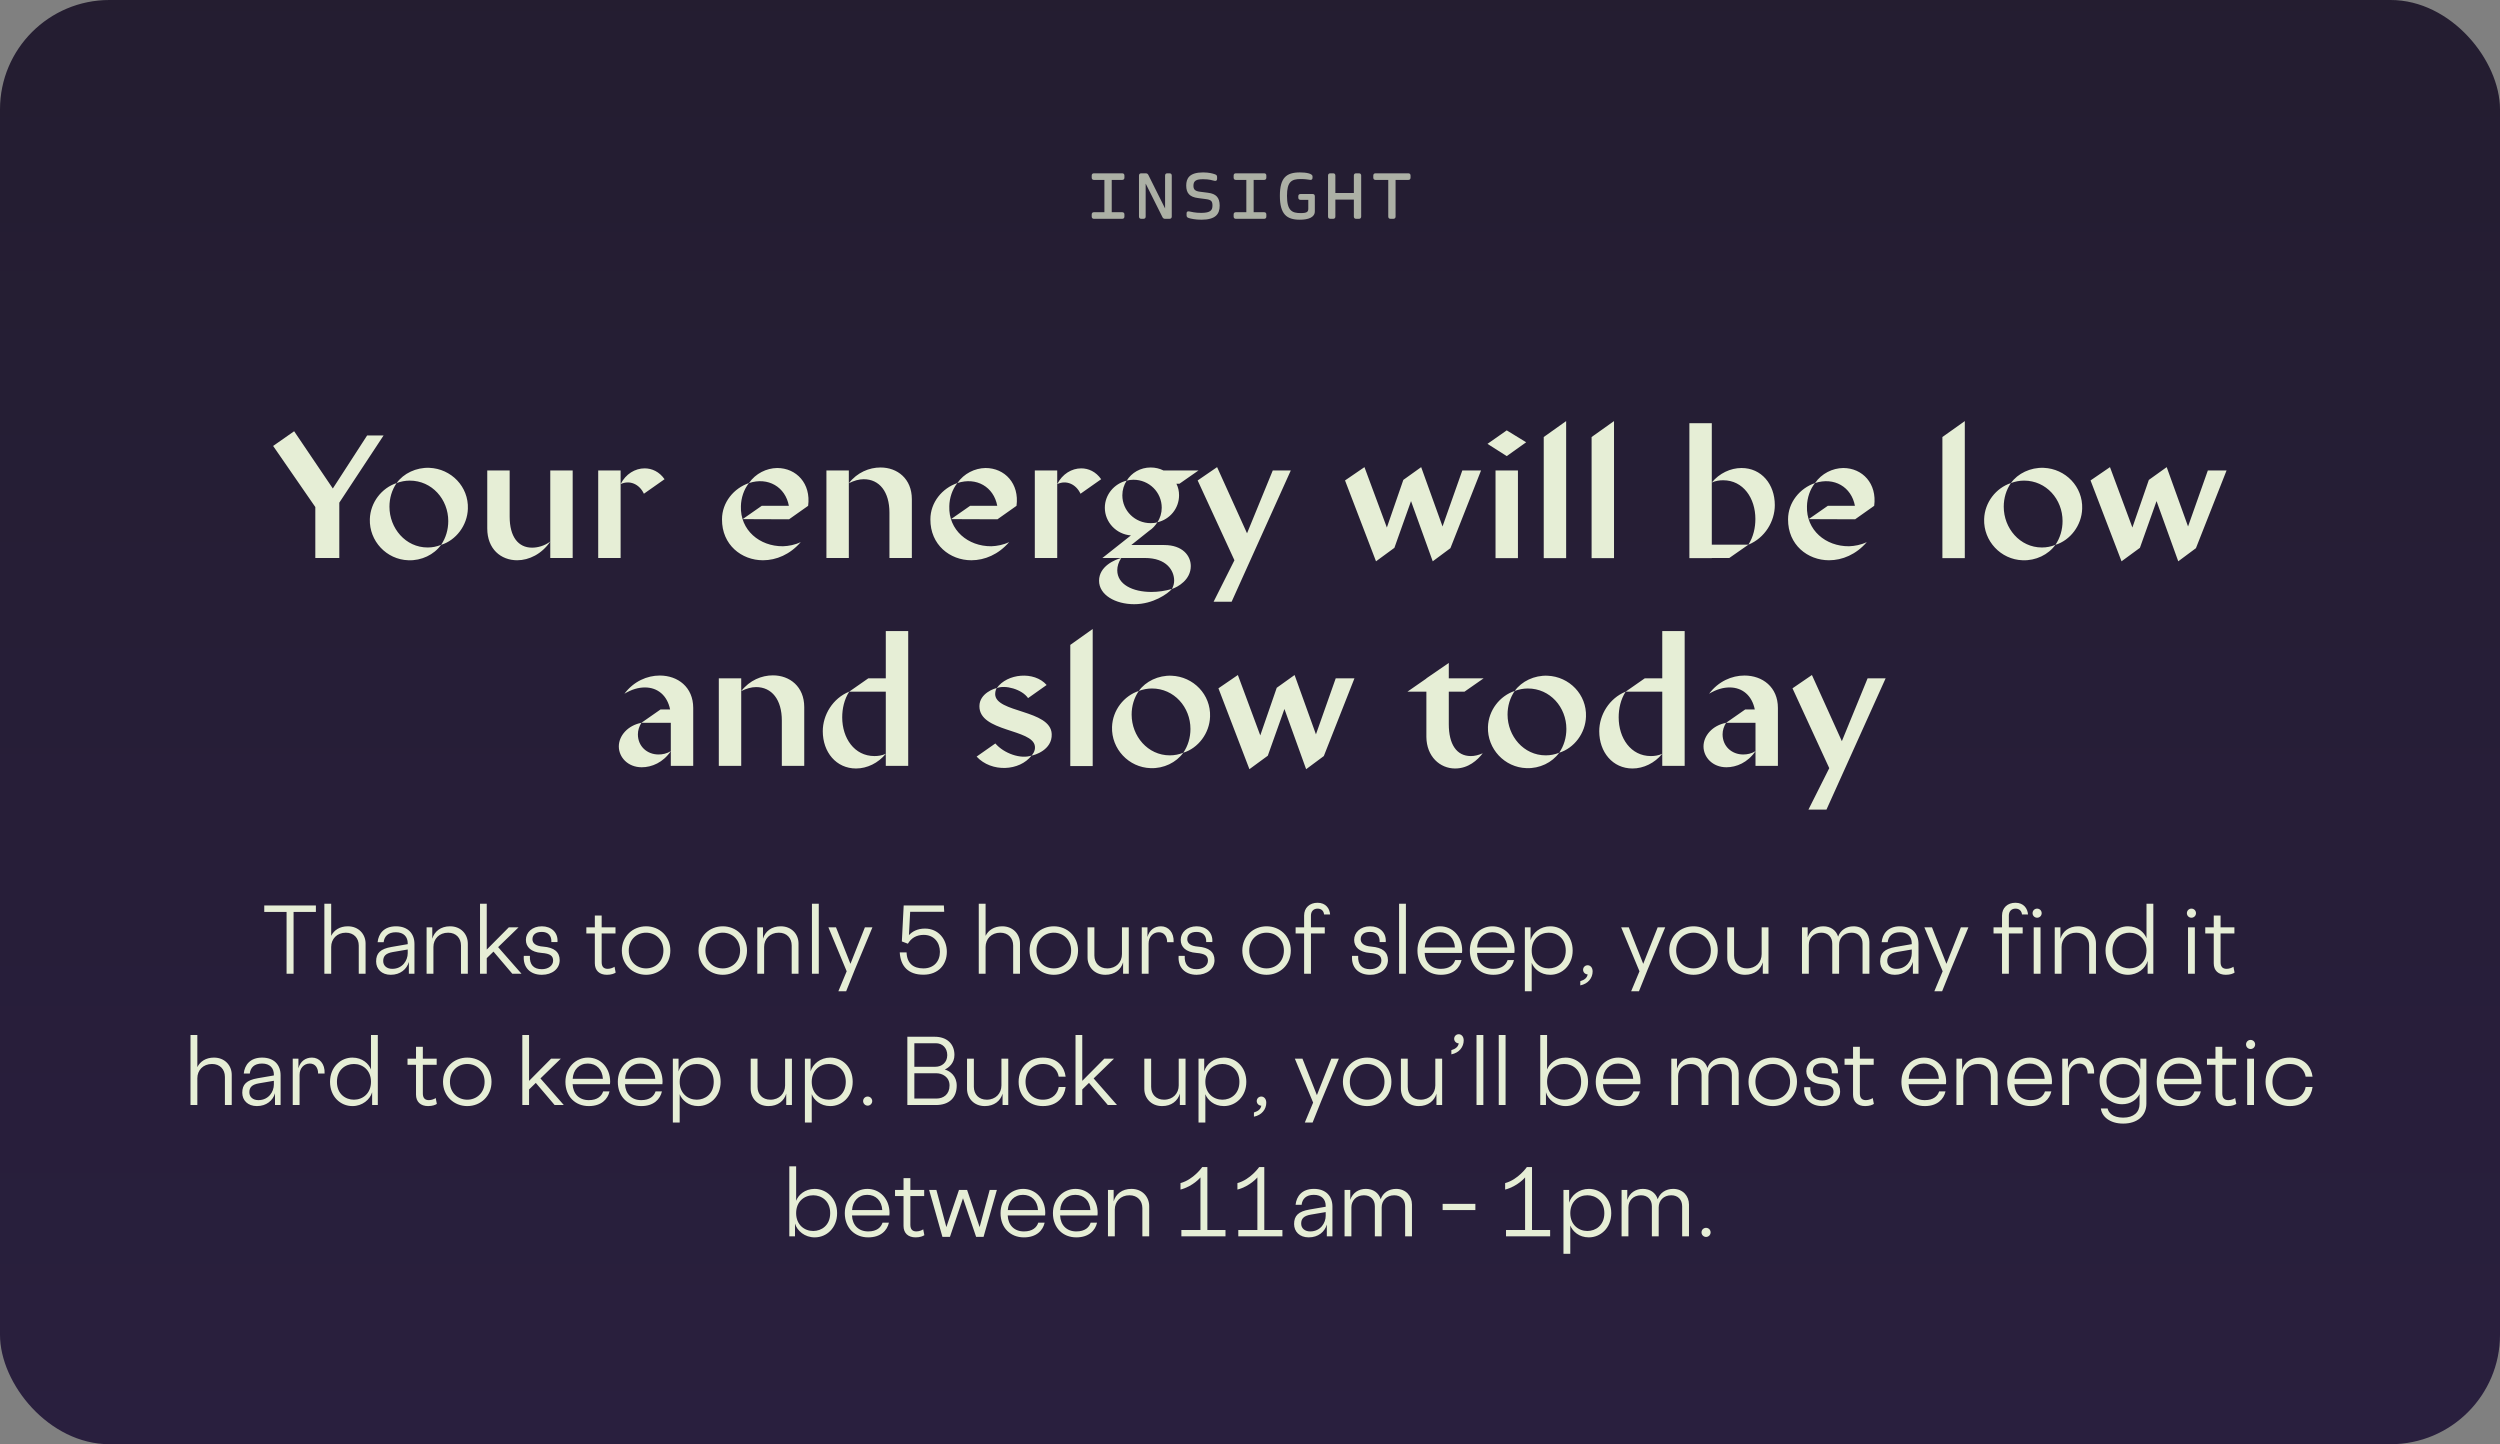 <svg xmlns="http://www.w3.org/2000/svg" fill="none" viewBox="0 0 457 264" height="264" width="457">
<rect x="0" y="0" width="457" height="264" fill="#808080" stroke="none"/>
<rect fill-opacity="0.8" fill="url(#paint0_linear_1510_12904)" rx="20" height="264" width="457"></rect>
<path fill-opacity="0.7" fill="#E6EED6" d="M199.98 40C199.714 40 199.564 39.85 199.564 39.584V39.207C199.564 38.941 199.714 38.791 199.98 38.791H201.885V32.889H199.98C199.714 32.889 199.564 32.739 199.564 32.473V32.096C199.564 31.829 199.714 31.68 199.98 31.68H205.128C205.395 31.68 205.544 31.829 205.544 32.096V32.473C205.544 32.739 205.395 32.889 205.128 32.889H203.224V38.791H205.128C205.395 38.791 205.544 38.941 205.544 39.207V39.584C205.544 39.85 205.395 40 205.128 40H199.98ZM212.977 40C212.756 40 212.6 39.903 212.496 39.694L209.428 33.559V39.584C209.428 39.85 209.285 40 209.012 40H208.622C208.355 40 208.206 39.85 208.206 39.584V32.096C208.206 31.829 208.355 31.68 208.622 31.68H209.428C209.662 31.68 209.818 31.777 209.922 31.985L212.977 38.108V32.096C212.977 31.829 213.12 31.68 213.393 31.68H213.783C214.049 31.68 214.199 31.829 214.199 32.096V39.584C214.199 39.85 214.049 40 213.783 40H212.977ZM219.597 40.163C218.511 40.163 217.679 39.974 217.309 39.857C217.029 39.766 216.906 39.63 216.906 39.376V38.992C216.906 38.719 217.075 38.59 217.361 38.642C217.79 38.719 218.466 38.921 219.616 38.914C221.313 38.901 221.638 38.414 221.638 37.562C221.638 36.776 221.397 36.516 220.409 36.392L218.986 36.204C217.517 36.016 216.841 35.352 216.841 33.916C216.841 32.616 217.413 31.517 219.922 31.517C221.014 31.517 221.716 31.726 222.06 31.849C222.353 31.947 222.483 32.07 222.483 32.349V32.7C222.483 32.993 222.301 33.123 221.995 33.051C221.579 32.954 221.04 32.759 219.935 32.759C218.784 32.759 218.154 32.974 218.16 33.962C218.167 34.605 218.42 34.93 219.343 35.047L220.851 35.242C222.268 35.424 222.957 36.081 222.957 37.589C222.957 39.161 222.19 40.163 219.597 40.163ZM225.924 40C225.658 40 225.508 39.85 225.508 39.584V39.207C225.508 38.941 225.658 38.791 225.924 38.791H227.829V32.889H225.924C225.658 32.889 225.508 32.739 225.508 32.473V32.096C225.508 31.829 225.658 31.68 225.924 31.68H231.072C231.339 31.68 231.488 31.829 231.488 32.096V32.473C231.488 32.739 231.339 32.889 231.072 32.889H229.168V38.791H231.072C231.339 38.791 231.488 38.941 231.488 39.207V39.584C231.488 39.85 231.339 40 231.072 40H225.924ZM237.615 40.163C235.19 40.163 233.962 39.155 233.962 35.788C233.962 32.525 235.112 31.517 237.621 31.517C238.707 31.517 239.929 31.706 239.929 32.245V32.505C239.929 32.785 239.766 32.915 239.493 32.876C239.123 32.818 238.512 32.727 237.777 32.727C236.081 32.727 235.262 33.221 235.262 35.794C235.262 38.505 236.172 38.953 237.764 38.953C238.967 38.953 239.155 38.694 239.155 38.135V36.535H237.745C237.472 36.535 237.329 36.386 237.329 36.12V35.879C237.329 35.606 237.472 35.463 237.745 35.463H239.935C240.202 35.463 240.351 35.606 240.351 35.879V38.629C240.351 39.76 239.129 40.163 237.615 40.163ZM247.901 40C247.634 40 247.485 39.85 247.485 39.584V36.49H244.105V39.584C244.105 39.85 243.955 40 243.689 40H243.182C242.915 40 242.766 39.85 242.766 39.584V32.096C242.766 31.829 242.915 31.68 243.182 31.68H243.689C243.955 31.68 244.105 31.829 244.105 32.096V35.281H247.485V32.096C247.485 31.829 247.634 31.68 247.901 31.68H248.408C248.674 31.68 248.824 31.829 248.824 32.096V39.584C248.824 39.85 248.674 40 248.408 40H247.901ZM254.189 40C253.923 40 253.773 39.85 253.773 39.584V32.889H251.453C251.186 32.889 251.037 32.739 251.037 32.473V32.096C251.037 31.829 251.186 31.68 251.453 31.68H257.433C257.699 31.68 257.849 31.829 257.849 32.096V32.473C257.849 32.739 257.699 32.889 257.433 32.889H255.112V39.584C255.112 39.85 254.963 40 254.696 40H254.189Z"></path>
<path fill="#E6EED6" d="M70.12 79.6L62.024 91.888V102H57.64V92.688L49.928 81.52L53.768 78.832L60.84 89.296L67.112 79.6H70.12ZM78.487 85.52C82.487 85.68 85.687 88.976 85.527 93.008C85.431 96.048 83.351 98.768 80.631 99.6C81.495 98.352 81.943 96.816 81.943 95.248C81.943 91.28 78.967 87.856 74.903 87.856C74.071 87.856 73.271 88.016 72.503 88.304C73.751 86.544 76.087 85.424 78.487 85.52ZM71.191 92.624C71.191 96.56 74.135 100.08 78.167 100.08C79.031 100.08 79.831 99.92 80.631 99.6C79.351 101.392 77.047 102.512 74.647 102.416C70.647 102.288 67.479 98.896 67.607 94.896C67.703 91.824 69.783 89.2 72.503 88.304C71.639 89.552 71.191 91.056 71.191 92.624ZM93.166 94.448C93.166 98.128 94.734 100.112 97.262 100.112C98.286 100.112 99.534 99.792 100.59 98.992C99.054 101.264 96.718 102.416 94.542 102.416C91.566 102.416 89.07 100.368 89.07 96.592V86H93.166V94.448ZM100.59 86H104.686V102H100.59V86ZM121.48 87.6C120.52 86.224 119.176 85.616 117.832 85.616C116.104 85.616 114.376 86.64 113.448 88.496C115.144 87.696 116.904 88.528 117.704 90.256L121.48 87.6ZM109.352 86H113.448V102H109.352V86ZM135.758 94.896L139.246 92.464H144.206C143.566 89.008 140.398 87.152 136.91 88.304C138.126 86.544 140.11 85.584 142.062 85.552C145.582 85.552 148.27 88.4 147.726 92.464L144.238 94.928L135.758 94.896ZM131.982 94.928C131.982 91.824 134.158 89.232 136.91 88.304C135.982 89.456 135.47 91.024 135.438 92.528C135.278 96.912 138.862 99.888 143.118 99.856C144.142 99.824 145.358 99.6 146.382 99.088C144.43 101.36 141.902 102.416 139.47 102.416C135.566 102.416 131.95 99.6 131.982 94.928ZM160.958 85.456C164.03 85.456 166.686 87.504 166.686 91.248V102H162.59V93.712C162.59 89.904 160.766 87.6 157.886 87.6C157.022 87.6 156.126 87.856 155.166 88.336C156.702 86.352 158.91 85.456 160.958 85.456ZM151.07 86H155.166V102H151.07V86ZM173.851 94.896L177.339 92.464H182.299C181.659 89.008 178.491 87.152 175.003 88.304C176.219 86.544 178.203 85.584 180.155 85.552C183.675 85.552 186.363 88.4 185.819 92.464L182.331 94.928L173.851 94.896ZM170.075 94.928C170.075 91.824 172.251 89.232 175.003 88.304C174.075 89.456 173.563 91.024 173.531 92.528C173.371 96.912 176.955 99.888 181.211 99.856C182.235 99.824 183.451 99.6 184.475 99.088C182.523 101.36 179.995 102.416 177.563 102.416C173.659 102.416 170.043 99.6 170.075 94.928ZM201.292 87.6C200.332 86.224 198.988 85.616 197.644 85.616C195.916 85.616 194.188 86.64 193.26 88.496C194.956 87.696 196.716 88.528 197.516 90.256L201.292 87.6ZM189.164 86H193.26V102H189.164V86ZM212.364 92.816C212.364 89.968 210.06 87.696 207.18 87.696C206.764 87.696 206.348 87.76 205.964 87.856C206.86 86.416 208.46 85.456 210.348 85.456C211.18 85.456 211.98 85.648 212.684 86H219.084L215.596 88.432H215.052C215.372 89.072 215.532 89.776 215.532 90.544C215.532 92.944 213.836 94.96 211.564 95.472C212.076 94.736 212.364 93.776 212.364 92.816ZM212.812 99.632C216.204 99.632 217.676 101.616 217.676 103.472C217.676 106 215.308 107.312 214.22 107.664C214.508 107.184 214.636 106.64 214.636 106.128C214.636 104.336 213.292 102 209.292 102H201.516L206.732 97.872C204.076 97.68 201.964 95.472 201.964 92.816C201.964 90.416 203.692 88.4 205.964 87.856C205.452 88.624 205.164 89.552 205.164 90.544C205.164 93.36 207.468 95.632 210.348 95.632C210.764 95.632 211.18 95.6 211.564 95.472C211.18 96.08 210.7 96.624 210.092 97.008L206.796 99.632H212.812ZM204.236 104.24C204.236 106.832 207.052 108.208 210.476 108.208C211.724 108.208 213.004 108.016 214.22 107.664C213.484 108.528 210.796 110.448 207.34 110.448C203.884 110.448 200.908 108.752 200.908 106.16C200.908 103.504 203.82 102.288 204.972 102C204.46 102.736 204.236 103.536 204.236 104.24ZM232.661 86H235.957L225.141 110H221.845L225.653 102.416L218.933 87.824L222.485 85.392L227.957 97.488L232.661 86ZM267.311 86H270.735L265.135 100.208L261.903 102.608L257.935 91.6L254.895 100.144L251.535 102.608L245.871 87.824L249.423 85.392L253.519 96.432L256.527 87.728L259.791 85.392L263.695 96.24L267.311 86ZM271.911 81.136L275.431 78.672L278.983 80.848L275.431 83.376L271.911 81.136ZM273.383 86H277.479V102.032H273.383V86ZM282.195 79.888L286.291 76.976V102.032H282.195V79.888ZM290.945 79.888L295.041 76.976V102.032H290.945V79.888ZM312.916 99.568H319.604L316.116 102H312.916V102.032H308.82V77.36H312.916V99.568ZM318.356 85.552C321.972 85.552 324.436 88.496 324.436 92.336C324.436 95.312 322.612 98.352 319.604 99.568C320.532 98.128 320.884 96.432 320.884 94.864C320.884 91.088 318.676 87.792 314.996 87.792C314.324 87.792 313.62 87.888 312.916 88.208C314.292 86.512 316.34 85.552 318.356 85.552ZM330.633 94.896L334.121 92.464H339.081C338.441 89.008 335.273 87.152 331.785 88.304C333.001 86.544 334.985 85.584 336.937 85.552C340.457 85.552 343.145 88.4 342.601 92.464L339.113 94.928L330.633 94.896ZM326.857 94.928C326.857 91.824 329.033 89.232 331.785 88.304C330.857 89.456 330.345 91.024 330.313 92.528C330.153 96.912 333.737 99.888 337.993 99.856C339.017 99.824 340.233 99.6 341.257 99.088C339.305 101.36 336.777 102.416 334.345 102.416C330.441 102.416 326.825 99.6 326.857 94.928ZM355.07 79.888L359.166 76.976V102.032H355.07V79.888ZM373.58 85.52C377.58 85.68 380.78 88.976 380.62 93.008C380.524 96.048 378.444 98.768 375.724 99.6C376.588 98.352 377.036 96.816 377.036 95.248C377.036 91.28 374.06 87.856 369.996 87.856C369.164 87.856 368.364 88.016 367.596 88.304C368.844 86.544 371.18 85.424 373.58 85.52ZM366.284 92.624C366.284 96.56 369.228 100.08 373.26 100.08C374.124 100.08 374.924 99.92 375.724 99.6C374.444 101.392 372.14 102.512 369.74 102.416C365.74 102.288 362.572 98.896 362.7 94.896C362.796 91.824 364.876 89.2 367.596 88.304C366.732 89.552 366.284 91.056 366.284 92.624ZM403.592 86H407.016L401.416 100.208L398.184 102.608L394.216 91.6L391.176 100.144L387.816 102.608L382.152 87.824L385.704 85.392L389.8 96.432L392.808 87.728L396.072 85.392L399.976 96.24L403.592 86ZM120.608 123.488C123.904 123.488 126.72 125.6 126.72 129.408V140H122.624V132.128H117.248L120.736 129.696H122.496C121.984 127.136 120.224 125.664 117.888 125.664C116.736 125.664 115.456 126.016 114.144 126.816C115.84 124.544 118.304 123.488 120.608 123.488ZM116.608 134.24C116.608 136.416 118.272 137.92 120.384 137.92C121.12 137.92 121.888 137.76 122.624 137.312C121.216 139.392 119.136 140.256 117.312 140.256C114.752 140.256 113.12 138.4 113.12 136.448C113.12 134.496 114.752 132.608 117.248 132.128C116.832 132.8 116.608 133.504 116.608 134.24ZM141.287 123.456C144.359 123.456 147.015 125.504 147.015 129.248V140H142.919V131.712C142.919 127.904 141.095 125.6 138.215 125.6C137.351 125.6 136.455 125.856 135.495 126.336C137.031 124.352 139.239 123.456 141.287 123.456ZM131.399 124H135.495V140H131.399V124ZM161.924 115.36H166.02V140H161.924V126.432H155.236L158.724 124H161.924V115.36ZM153.956 131.136C153.956 134.912 156.164 138.208 159.844 138.208C160.516 138.208 161.22 138.112 161.924 137.792C160.548 139.488 158.5 140.48 156.484 140.48C152.868 140.48 150.404 137.504 150.404 133.664C150.404 130.688 152.228 127.648 155.236 126.432C154.308 127.872 153.956 129.568 153.956 131.136ZM191.325 125.216C189.053 122.624 184.093 123.104 182.205 125.792C183.709 125.152 186.813 125.984 187.933 127.616L191.325 125.216ZM179.037 129.088C179.037 126.72 181.885 125.792 182.205 125.792C182.141 125.888 181.917 126.272 181.917 126.88C181.949 130.336 192.061 129.696 192.253 134.176C192.381 137.12 189.021 138.08 188.573 138.112C188.637 138.048 189.309 137.344 189.181 136.416C188.797 133.216 179.005 133.824 179.037 129.088ZM178.525 138.304C181.245 141.248 186.397 140.96 188.573 138.112C186.589 138.816 183.517 137.728 181.949 135.904L178.525 138.304ZM195.649 117.888L199.745 114.976V140.032H195.649V117.888ZM214.159 123.52C218.159 123.68 221.359 126.976 221.199 131.008C221.103 134.048 219.023 136.768 216.303 137.6C217.167 136.352 217.615 134.816 217.615 133.248C217.615 129.28 214.639 125.856 210.575 125.856C209.743 125.856 208.943 126.016 208.175 126.304C209.423 124.544 211.759 123.424 214.159 123.52ZM206.863 130.624C206.863 134.56 209.807 138.08 213.839 138.08C214.703 138.08 215.503 137.92 216.303 137.6C215.023 139.392 212.719 140.512 210.319 140.416C206.319 140.288 203.151 136.896 203.279 132.896C203.375 129.824 205.455 127.2 208.175 126.304C207.311 127.552 206.863 129.056 206.863 130.624ZM244.17 124H247.594L241.994 138.208L238.762 140.608L234.794 129.6L231.754 138.144L228.394 140.608L222.73 125.824L226.282 123.392L230.378 134.432L233.386 125.728L236.65 123.392L240.554 134.24L244.17 124ZM264.839 132.384C264.839 136.032 266.247 138.208 268.871 138.208C269.543 138.208 270.247 138.048 271.047 137.696C270.087 138.944 268.423 140.48 265.991 140.48C263.207 140.48 260.775 138.272 260.743 134.72V126.432H257.287L260.743 124.032V124L264.839 121.184V124H271.207L267.719 126.432H264.839V132.384ZM282.877 123.52C286.877 123.68 290.077 126.976 289.917 131.008C289.821 134.048 287.741 136.768 285.021 137.6C285.885 136.352 286.333 134.816 286.333 133.248C286.333 129.28 283.357 125.856 279.293 125.856C278.461 125.856 277.661 126.016 276.893 126.304C278.141 124.544 280.477 123.424 282.877 123.52ZM275.581 130.624C275.581 134.56 278.525 138.08 282.557 138.08C283.421 138.08 284.221 137.92 285.021 137.6C283.741 139.392 281.437 140.512 279.037 140.416C275.037 140.288 271.869 136.896 271.997 132.896C272.093 129.824 274.173 127.2 276.893 126.304C276.029 127.552 275.581 129.056 275.581 130.624ZM303.861 115.36H307.957V140H303.861V126.432H297.173L300.661 124H303.861V115.36ZM295.893 131.136C295.893 134.912 298.101 138.208 301.781 138.208C302.453 138.208 303.157 138.112 303.861 137.792C302.485 139.488 300.437 140.48 298.421 140.48C294.805 140.48 292.341 137.504 292.341 133.664C292.341 130.688 294.165 127.648 297.173 126.432C296.245 127.872 295.893 129.568 295.893 131.136ZM318.889 123.488C322.185 123.488 325.001 125.6 325.001 129.408V140H320.905V132.128H315.529L319.017 129.696H320.777C320.265 127.136 318.505 125.664 316.169 125.664C315.017 125.664 313.737 126.016 312.425 126.816C314.121 124.544 316.585 123.488 318.889 123.488ZM314.889 134.24C314.889 136.416 316.553 137.92 318.665 137.92C319.401 137.92 320.169 137.76 320.905 137.312C319.497 139.392 317.417 140.256 315.593 140.256C313.033 140.256 311.401 138.4 311.401 136.448C311.401 134.496 313.033 132.608 315.529 132.128C315.113 132.8 314.889 133.504 314.889 134.24ZM341.396 124H344.692L333.876 148H330.58L334.388 140.416L327.668 125.824L331.22 123.392L336.692 135.488L341.396 124Z"></path>
<path fill="#E6EED6" d="M53.666 166.704V178H52.386V166.704H48.306V165.52H57.745V166.704H53.666ZM60.541 165.2V171.072C61.053 170.032 62.109 169.328 63.581 169.328C65.597 169.328 66.829 170.8 66.829 172.48V178H65.581V172.848C65.581 171.488 64.685 170.496 63.229 170.496C61.581 170.496 60.541 171.648 60.541 173.104V178H59.293V165.2H60.541ZM70.131 172.24H69.027C69.187 170.688 70.179 169.328 72.387 169.328C74.563 169.328 75.763 170.656 75.763 172.56V178H74.739V175.84C74.371 177.168 73.171 178.192 71.427 178.192C69.763 178.192 68.755 177.136 68.755 175.76C68.755 174.224 69.539 173.456 71.555 173.104L74.531 172.592V172.432C74.531 171.264 73.811 170.416 72.371 170.416C70.931 170.416 70.243 171.184 70.131 172.24ZM70.051 175.68C70.051 176.544 70.723 177.104 71.699 177.104C73.587 177.104 74.531 175.552 74.531 174.256V173.568L71.811 174.032C70.499 174.256 70.051 174.784 70.051 175.68ZM79.021 169.52V171.6C79.405 170.272 80.557 169.328 82.269 169.328C84.285 169.328 85.517 170.8 85.517 172.48V178H84.269V172.848C84.269 171.488 83.373 170.496 81.917 170.496C80.269 170.496 79.229 171.648 79.229 173.104V178H77.981V169.52H79.021ZM88.978 178H87.746V165.2H88.978V173.584L93.01 169.52H94.787L91.058 173.136L95.331 178H93.65L90.21 173.952L88.978 175.152V178ZM99.045 170.352C97.877 170.352 97.333 170.912 97.333 171.696C97.333 172.432 97.941 172.944 99.285 173.04C101.317 173.2 102.309 174.032 102.309 175.52C102.309 177.088 100.949 178.192 99.045 178.192C96.917 178.192 95.589 176.848 95.749 174.736H96.869C96.773 176.32 97.541 177.168 99.045 177.168C100.229 177.168 101.109 176.512 101.109 175.6C101.109 174.752 100.629 174.32 98.981 174.192C97.109 174.048 96.133 173.136 96.133 171.808C96.133 170.464 97.269 169.328 99.045 169.328C100.789 169.328 102.037 170.448 101.909 172.208H100.789C100.853 171.088 100.229 170.352 99.045 170.352ZM112.512 170.64H109.984V175.872C109.984 176.672 110.32 177.104 111.088 177.104C111.6 177.104 112.128 176.88 112.336 176.72L112.544 177.792C112.288 177.968 111.76 178.192 110.944 178.192C109.568 178.192 108.736 177.408 108.736 176.096V170.64H107.184V169.52H108.736V167.36H109.984V169.52H112.512V170.64ZM114.937 173.76C114.937 175.792 116.409 177.024 118.105 177.024C119.801 177.024 121.273 175.792 121.273 173.76C121.273 171.728 119.801 170.496 118.105 170.496C116.409 170.496 114.937 171.728 114.937 173.76ZM122.537 173.76C122.537 176.4 120.521 178.192 118.105 178.192C115.705 178.192 113.673 176.4 113.673 173.76C113.673 171.12 115.705 169.328 118.105 169.328C120.521 169.328 122.537 171.12 122.537 173.76ZM128.952 173.76C128.952 175.792 130.424 177.024 132.12 177.024C133.816 177.024 135.288 175.792 135.288 173.76C135.288 171.728 133.816 170.496 132.12 170.496C130.424 170.496 128.952 171.728 128.952 173.76ZM136.552 173.76C136.552 176.4 134.536 178.192 132.12 178.192C129.72 178.192 127.688 176.4 127.688 173.76C127.688 171.12 129.72 169.328 132.12 169.328C134.536 169.328 136.552 171.12 136.552 173.76ZM139.474 169.52V171.6C139.858 170.272 141.01 169.328 142.722 169.328C144.738 169.328 145.97 170.8 145.97 172.48V178H144.722V172.848C144.722 171.488 143.826 170.496 142.37 170.496C140.722 170.496 139.682 171.648 139.682 173.104V178H138.434V169.52H139.474ZM148.424 178V165.2H149.672V178H148.424ZM159.478 169.52L156.262 177.248L154.678 181.2H153.254L154.774 177.552L151.43 169.52H152.822L155.462 176.192L158.102 169.52H159.478ZM168.794 178.176C166.058 178.176 164.618 176.656 164.474 174.096H165.722C165.786 176.112 166.97 177.024 168.794 177.024C170.714 177.024 171.818 175.728 171.818 174C171.818 172.256 170.714 170.896 168.858 170.896C167.498 170.896 166.554 171.504 165.962 172.512L164.858 172.096L165.194 165.52H172.538L172.602 166.672H166.378L166.154 170.944C166.746 170.288 167.706 169.744 169.082 169.744C171.546 169.744 173.082 171.696 173.082 174C173.082 176.304 171.562 178.176 168.794 178.176ZM180.166 165.2V171.072C180.678 170.032 181.734 169.328 183.206 169.328C185.222 169.328 186.454 170.8 186.454 172.48V178H185.206V172.848C185.206 171.488 184.31 170.496 182.854 170.496C181.206 170.496 180.166 171.648 180.166 173.104V178H178.918V165.2H180.166ZM189.468 173.76C189.468 175.792 190.94 177.024 192.636 177.024C194.332 177.024 195.804 175.792 195.804 173.76C195.804 171.728 194.332 170.496 192.636 170.496C190.94 170.496 189.468 171.728 189.468 173.76ZM197.068 173.76C197.068 176.4 195.052 178.192 192.636 178.192C190.236 178.192 188.204 176.4 188.204 173.76C188.204 171.12 190.236 169.328 192.636 169.328C195.052 169.328 197.068 171.12 197.068 173.76ZM206.342 178H205.302V175.92C204.918 177.248 203.766 178.192 202.054 178.192C200.038 178.192 198.806 176.72 198.806 175.04V169.52H200.054V174.672C200.054 176.032 200.95 177.024 202.406 177.024C204.054 177.024 205.094 175.872 205.094 174.416V169.52H206.342V178ZM214.539 172.24H213.355C213.355 171.184 212.811 170.416 211.835 170.416C210.763 170.416 209.963 171.28 209.963 172.48V178H208.715V169.52H209.755V171.28C210.107 169.984 211.067 169.328 212.235 169.328C213.563 169.328 214.635 170.432 214.539 172.24ZM218.748 170.352C217.58 170.352 217.036 170.912 217.036 171.696C217.036 172.432 217.644 172.944 218.988 173.04C221.02 173.2 222.012 174.032 222.012 175.52C222.012 177.088 220.652 178.192 218.748 178.192C216.62 178.192 215.292 176.848 215.452 174.736H216.572C216.476 176.32 217.244 177.168 218.748 177.168C219.932 177.168 220.812 176.512 220.812 175.6C220.812 174.752 220.332 174.32 218.684 174.192C216.812 174.048 215.836 173.136 215.836 171.808C215.836 170.464 216.972 169.328 218.748 169.328C220.492 169.328 221.74 170.448 221.612 172.208H220.492C220.556 171.088 219.932 170.352 218.748 170.352ZM228.359 173.76C228.359 175.792 229.831 177.024 231.527 177.024C233.223 177.024 234.695 175.792 234.695 173.76C234.695 171.728 233.223 170.496 231.527 170.496C229.831 170.496 228.359 171.728 228.359 173.76ZM235.959 173.76C235.959 176.4 233.943 178.192 231.527 178.192C229.127 178.192 227.095 176.4 227.095 173.76C227.095 171.12 229.127 169.328 231.527 169.328C233.943 169.328 235.959 171.12 235.959 173.76ZM242.168 170.64H239.64V178H238.392V170.64H236.84V169.52H238.392V167.36C238.392 165.952 239.4 165.024 240.84 165.024C242.376 165.024 243.064 166.096 243.144 167.168H242.04C241.992 166.592 241.608 166.096 240.856 166.096C240.104 166.096 239.64 166.608 239.64 167.36V169.52H242.168V170.64ZM250.451 170.352C249.283 170.352 248.739 170.912 248.739 171.696C248.739 172.432 249.347 172.944 250.691 173.04C252.723 173.2 253.715 174.032 253.715 175.52C253.715 177.088 252.355 178.192 250.451 178.192C248.323 178.192 246.995 176.848 247.155 174.736H248.275C248.179 176.32 248.947 177.168 250.451 177.168C251.635 177.168 252.515 176.512 252.515 175.6C252.515 174.752 252.035 174.32 250.387 174.192C248.515 174.048 247.539 173.136 247.539 171.808C247.539 170.464 248.675 169.328 250.451 169.328C252.195 169.328 253.443 170.448 253.315 172.208H252.195C252.259 171.088 251.635 170.352 250.451 170.352ZM255.752 178V165.2H257V178H255.752ZM263.382 178.192C260.934 178.192 259.11 176.464 259.11 173.76C259.11 171.136 261.014 169.328 263.238 169.328C265.478 169.328 267.286 171.104 267.286 173.76C267.286 173.904 267.27 174.112 267.254 174.192H260.422C260.502 175.968 261.622 177.104 263.382 177.104C264.982 177.104 265.734 176.352 266.006 175.504H267.174C266.854 176.928 265.686 178.192 263.382 178.192ZM260.438 173.2H265.958C265.862 171.52 264.806 170.416 263.206 170.416C261.606 170.416 260.534 171.568 260.438 173.2ZM272.96 178.192C270.512 178.192 268.688 176.464 268.688 173.76C268.688 171.136 270.592 169.328 272.816 169.328C275.056 169.328 276.864 171.104 276.864 173.76C276.864 173.904 276.848 174.112 276.832 174.192H270C270.08 175.968 271.2 177.104 272.96 177.104C274.56 177.104 275.312 176.352 275.584 175.504H276.752C276.432 176.928 275.264 178.192 272.96 178.192ZM270.016 173.2H275.536C275.44 171.52 274.384 170.416 272.784 170.416C271.184 170.416 270.112 171.568 270.016 173.2ZM287.483 173.76C287.483 176.48 285.515 178.192 283.387 178.192C281.579 178.192 280.395 177.072 279.995 176.016V181.2H278.747V169.52H279.787V171.856C280.171 170.512 281.579 169.328 283.387 169.328C285.562 169.328 287.483 171.04 287.483 173.76ZM279.995 173.76C279.995 175.888 281.499 177.024 283.115 177.024C284.635 177.024 286.219 176 286.219 173.76C286.219 171.52 284.635 170.496 283.115 170.496C281.499 170.496 279.995 171.632 279.995 173.76ZM288.876 180.128V179.36C289.676 179.12 290.14 178.72 290.22 178.112C289.756 178.112 289.388 177.728 289.388 177.28C289.388 176.816 289.756 176.448 290.22 176.448C290.684 176.448 291.132 176.832 291.132 177.584C291.132 178.768 290.299 179.856 288.876 180.128ZM304.4 169.52L301.184 177.248L299.6 181.2H298.176L299.696 177.552L296.352 169.52H297.744L300.384 176.192L303.024 169.52H304.4ZM306.406 173.76C306.406 175.792 307.878 177.024 309.574 177.024C311.27 177.024 312.742 175.792 312.742 173.76C312.742 171.728 311.27 170.496 309.574 170.496C307.878 170.496 306.406 171.728 306.406 173.76ZM314.006 173.76C314.006 176.4 311.99 178.192 309.574 178.192C307.174 178.192 305.142 176.4 305.142 173.76C305.142 171.12 307.174 169.328 309.574 169.328C311.99 169.328 314.006 171.12 314.006 173.76ZM323.279 178H322.239V175.92C321.855 177.248 320.703 178.192 318.991 178.192C316.975 178.192 315.743 176.72 315.743 175.04V169.52H316.991V174.672C316.991 176.032 317.887 177.024 319.343 177.024C320.991 177.024 322.031 175.872 322.031 174.416V169.52H323.279V178ZM330.651 178H329.403V169.52H330.443V171.328C330.891 170 332.027 169.328 333.291 169.328C334.635 169.328 335.627 170.032 336.011 171.216C336.411 170.032 337.515 169.328 338.827 169.328C340.651 169.328 341.723 170.672 341.723 172.192V178H340.475V172.512C340.475 171.312 339.723 170.496 338.475 170.496C337.067 170.496 336.187 171.488 336.187 172.704V178H334.939V172.512C334.939 171.312 334.187 170.496 332.939 170.496C331.531 170.496 330.651 171.488 330.651 172.704V178ZM345.069 172.24H343.965C344.125 170.688 345.117 169.328 347.325 169.328C349.501 169.328 350.701 170.656 350.701 172.56V178H349.677V175.84C349.309 177.168 348.109 178.192 346.365 178.192C344.701 178.192 343.693 177.136 343.693 175.76C343.693 174.224 344.477 173.456 346.493 173.104L349.469 172.592V172.432C349.469 171.264 348.749 170.416 347.309 170.416C345.869 170.416 345.181 171.184 345.069 172.24ZM344.989 175.68C344.989 176.544 345.661 177.104 346.637 177.104C348.525 177.104 349.469 175.552 349.469 174.256V173.568L346.749 174.032C345.437 174.256 344.989 174.784 344.989 175.68ZM359.822 169.52L356.606 177.248L355.022 181.2H353.598L355.118 177.552L351.774 169.52H353.166L355.806 176.192L358.446 169.52H359.822ZM369.746 170.64H367.218V178H365.97V170.64H364.418V169.52H365.97V167.36C365.97 165.952 366.978 165.024 368.418 165.024C369.954 165.024 370.642 166.096 370.722 167.168H369.618C369.57 166.592 369.186 166.096 368.434 166.096C367.682 166.096 367.218 166.608 367.218 167.36V169.52H369.746V170.64ZM371.762 178V169.52H373.01V178H371.762ZM371.554 166.928C371.554 166.464 371.922 166.096 372.386 166.096C372.85 166.096 373.218 166.464 373.218 166.928C373.218 167.392 372.85 167.76 372.386 167.76C371.922 167.76 371.554 167.392 371.554 166.928ZM376.646 169.52V171.6C377.03 170.272 378.182 169.328 379.894 169.328C381.91 169.328 383.142 170.8 383.142 172.48V178H381.894V172.848C381.894 171.488 380.998 170.496 379.542 170.496C377.894 170.496 376.854 171.648 376.854 173.104V178H375.606V169.52H376.646ZM384.892 173.76C384.892 171.04 386.86 169.328 388.988 169.328C390.796 169.328 391.98 170.448 392.38 171.504V165.2H393.628V178H392.588V175.664C392.204 177.008 390.796 178.192 388.988 178.192C386.812 178.192 384.892 176.48 384.892 173.76ZM392.38 173.76C392.38 171.632 390.876 170.496 389.26 170.496C387.74 170.496 386.156 171.52 386.156 173.76C386.156 176 387.74 177.024 389.26 177.024C390.876 177.024 392.38 175.888 392.38 173.76ZM399.763 166.928C399.763 166.464 400.131 166.096 400.595 166.096C401.059 166.096 401.427 166.464 401.427 166.928C401.427 167.392 401.059 167.76 400.595 167.76C400.131 167.76 399.763 167.392 399.763 166.928ZM399.971 178V169.52H401.219V178H399.971ZM408.449 170.64H405.921V175.872C405.921 176.672 406.257 177.104 407.025 177.104C407.537 177.104 408.065 176.88 408.273 176.72L408.481 177.792C408.225 177.968 407.697 178.192 406.881 178.192C405.505 178.192 404.673 177.408 404.673 176.096V170.64H403.121V169.52H404.673V167.36H405.921V169.52H408.449V170.64ZM36.073 189.2V195.072C36.585 194.032 37.641 193.328 39.113 193.328C41.129 193.328 42.361 194.8 42.361 196.48V202H41.113V196.848C41.113 195.488 40.217 194.496 38.761 194.496C37.113 194.496 36.073 195.648 36.073 197.104V202H34.825V189.2H36.073ZM45.662 196.24H44.558C44.718 194.688 45.71 193.328 47.918 193.328C50.094 193.328 51.294 194.656 51.294 196.56V202H50.27V199.84C49.902 201.168 48.702 202.192 46.958 202.192C45.294 202.192 44.286 201.136 44.286 199.76C44.286 198.224 45.07 197.456 47.086 197.104L50.062 196.592V196.432C50.062 195.264 49.342 194.416 47.902 194.416C46.462 194.416 45.774 195.184 45.662 196.24ZM45.582 199.68C45.582 200.544 46.254 201.104 47.23 201.104C49.118 201.104 50.062 199.552 50.062 198.256V197.568L47.342 198.032C46.03 198.256 45.582 198.784 45.582 199.68ZM59.336 196.24H58.152C58.152 195.184 57.608 194.416 56.632 194.416C55.56 194.416 54.76 195.28 54.76 196.48V202H53.512V193.52H54.552V195.28C54.904 193.984 55.864 193.328 57.032 193.328C58.36 193.328 59.432 194.432 59.336 196.24ZM60.329 197.76C60.329 195.04 62.297 193.328 64.425 193.328C66.233 193.328 67.417 194.448 67.817 195.504V189.2H69.065V202H68.025V199.664C67.641 201.008 66.233 202.192 64.425 202.192C62.249 202.192 60.329 200.48 60.329 197.76ZM67.817 197.76C67.817 195.632 66.313 194.496 64.697 194.496C63.177 194.496 61.593 195.52 61.593 197.76C61.593 200 63.177 201.024 64.697 201.024C66.313 201.024 67.817 199.888 67.817 197.76ZM79.824 194.64H77.296V199.872C77.296 200.672 77.632 201.104 78.4 201.104C78.912 201.104 79.44 200.88 79.648 200.72L79.856 201.792C79.6 201.968 79.072 202.192 78.256 202.192C76.88 202.192 76.048 201.408 76.048 200.096V194.64H74.496V193.52H76.048V191.36H77.296V193.52H79.824V194.64ZM82.249 197.76C82.249 199.792 83.721 201.024 85.417 201.024C87.113 201.024 88.585 199.792 88.585 197.76C88.585 195.728 87.113 194.496 85.417 194.496C83.721 194.496 82.249 195.728 82.249 197.76ZM89.849 197.76C89.849 200.4 87.833 202.192 85.417 202.192C83.017 202.192 80.985 200.4 80.985 197.76C80.985 195.12 83.017 193.328 85.417 193.328C87.833 193.328 89.849 195.12 89.849 197.76ZM96.713 202H95.481V189.2H96.713V197.584L100.745 193.52H102.521L98.793 197.136L103.065 202H101.385L97.945 197.952L96.713 199.152V202ZM107.632 202.192C105.184 202.192 103.36 200.464 103.36 197.76C103.36 195.136 105.264 193.328 107.488 193.328C109.728 193.328 111.536 195.104 111.536 197.76C111.536 197.904 111.52 198.112 111.504 198.192H104.672C104.752 199.968 105.872 201.104 107.632 201.104C109.232 201.104 109.984 200.352 110.256 199.504H111.424C111.104 200.928 109.936 202.192 107.632 202.192ZM104.688 197.2H110.208C110.112 195.52 109.056 194.416 107.456 194.416C105.856 194.416 104.784 195.568 104.688 197.2ZM117.21 202.192C114.762 202.192 112.938 200.464 112.938 197.76C112.938 195.136 114.842 193.328 117.066 193.328C119.306 193.328 121.114 195.104 121.114 197.76C121.114 197.904 121.098 198.112 121.082 198.192H114.25C114.33 199.968 115.45 201.104 117.21 201.104C118.81 201.104 119.562 200.352 119.834 199.504H121.002C120.682 200.928 119.514 202.192 117.21 202.192ZM114.266 197.2H119.786C119.69 195.52 118.634 194.416 117.034 194.416C115.434 194.416 114.362 195.568 114.266 197.2ZM131.733 197.76C131.733 200.48 129.765 202.192 127.637 202.192C125.829 202.192 124.645 201.072 124.245 200.016V205.2H122.997V193.52H124.037V195.856C124.421 194.512 125.829 193.328 127.637 193.328C129.812 193.328 131.733 195.04 131.733 197.76ZM124.245 197.76C124.245 199.888 125.749 201.024 127.365 201.024C128.885 201.024 130.469 200 130.469 197.76C130.469 195.52 128.885 194.496 127.365 194.496C125.749 194.496 124.245 195.632 124.245 197.76ZM144.764 202H143.724V199.92C143.34 201.248 142.188 202.192 140.476 202.192C138.46 202.192 137.228 200.72 137.228 199.04V193.52H138.476V198.672C138.476 200.032 139.372 201.024 140.828 201.024C142.476 201.024 143.516 199.872 143.516 198.416V193.52H144.764V202ZM155.873 197.76C155.873 200.48 153.905 202.192 151.777 202.192C149.969 202.192 148.785 201.072 148.385 200.016V205.2H147.137V193.52H148.177V195.856C148.561 194.512 149.969 193.328 151.777 193.328C153.953 193.328 155.873 195.04 155.873 197.76ZM148.385 197.76C148.385 199.888 149.889 201.024 151.505 201.024C153.025 201.024 154.609 200 154.609 197.76C154.609 195.52 153.025 194.496 151.505 194.496C149.889 194.496 148.385 195.632 148.385 197.76ZM157.778 201.28C157.778 200.816 158.146 200.448 158.61 200.448C159.074 200.448 159.442 200.816 159.442 201.28C159.442 201.728 159.074 202.112 158.61 202.112C158.146 202.112 157.778 201.728 157.778 201.28ZM171.079 202H165.863V189.52H170.887C172.999 189.52 174.471 190.736 174.471 192.848C174.471 194.368 173.399 195.2 172.711 195.504C173.719 195.808 174.887 196.704 174.887 198.448C174.887 200.64 173.543 202 171.079 202ZM167.143 200.816H171.175C172.471 200.816 173.575 200.048 173.575 198.432C173.575 196.816 172.199 196.192 171.175 196.192H167.143V200.816ZM171.079 190.704H167.143V195.008H170.967C172.167 195.008 173.159 194.224 173.159 192.88C173.159 191.552 172.263 190.704 171.079 190.704ZM184.31 202H183.27V199.92C182.886 201.248 181.734 202.192 180.022 202.192C178.006 202.192 176.774 200.72 176.774 199.04V193.52H178.022V198.672C178.022 200.032 178.918 201.024 180.374 201.024C182.022 201.024 183.062 199.872 183.062 198.416V193.52H184.31V202ZM186.204 197.76C186.204 195.04 188.188 193.328 190.62 193.328C193.372 193.328 194.588 195.088 194.796 196.816H193.532C193.356 195.744 192.54 194.496 190.62 194.496C188.86 194.496 187.468 195.76 187.468 197.76C187.468 199.76 188.86 201.024 190.62 201.024C192.54 201.024 193.356 199.776 193.532 198.704H194.796C194.588 200.432 193.372 202.192 190.62 202.192C188.188 202.192 186.204 200.48 186.204 197.76ZM197.838 202H196.606V189.2H197.838V197.584L201.87 193.52H203.646L199.918 197.136L204.19 202H202.51L199.07 197.952L197.838 199.152V202ZM216.717 202H215.677V199.92C215.293 201.248 214.141 202.192 212.429 202.192C210.413 202.192 209.181 200.72 209.181 199.04V193.52H210.429V198.672C210.429 200.032 211.325 201.024 212.781 201.024C214.429 201.024 215.469 199.872 215.469 198.416V193.52H216.717V202ZM227.826 197.76C227.826 200.48 225.858 202.192 223.73 202.192C221.922 202.192 220.738 201.072 220.338 200.016V205.2H219.09V193.52H220.13V195.856C220.514 194.512 221.922 193.328 223.73 193.328C225.906 193.328 227.826 195.04 227.826 197.76ZM220.338 197.76C220.338 199.888 221.842 201.024 223.458 201.024C224.978 201.024 226.562 200 226.562 197.76C226.562 195.52 224.978 194.496 223.458 194.496C221.842 194.496 220.338 195.632 220.338 197.76ZM229.219 204.128V203.36C230.019 203.12 230.483 202.72 230.563 202.112C230.099 202.112 229.731 201.728 229.731 201.28C229.731 200.816 230.099 200.448 230.563 200.448C231.027 200.448 231.475 200.832 231.475 201.584C231.475 202.768 230.643 203.856 229.219 204.128ZM244.744 193.52L241.528 201.248L239.944 205.2H238.52L240.04 201.552L236.696 193.52H238.088L240.728 200.192L243.368 193.52H244.744ZM246.749 197.76C246.749 199.792 248.221 201.024 249.917 201.024C251.613 201.024 253.085 199.792 253.085 197.76C253.085 195.728 251.613 194.496 249.917 194.496C248.221 194.496 246.749 195.728 246.749 197.76ZM254.349 197.76C254.349 200.4 252.333 202.192 249.917 202.192C247.517 202.192 245.485 200.4 245.485 197.76C245.485 195.12 247.517 193.328 249.917 193.328C252.333 193.328 254.349 195.12 254.349 197.76ZM263.623 202H262.583V199.92C262.199 201.248 261.047 202.192 259.335 202.192C257.319 202.192 256.087 200.72 256.087 199.04V193.52H257.335V198.672C257.335 200.032 258.231 201.024 259.687 201.024C261.335 201.024 262.375 199.872 262.375 198.416V193.52H263.623V202ZM265.309 192.736V191.968C266.109 191.728 266.573 191.328 266.653 190.72C266.189 190.72 265.821 190.336 265.821 189.888C265.821 189.424 266.189 189.056 266.653 189.056C267.117 189.056 267.565 189.44 267.565 190.192C267.565 191.376 266.733 192.464 265.309 192.736ZM269.908 202V189.2H271.156V202H269.908ZM273.971 202V189.2H275.219V202H273.971ZM290.295 197.76C290.295 200.48 288.375 202.192 286.199 202.192C284.391 202.192 282.983 201.008 282.599 199.664V202H281.559V189.2H282.807V195.504C283.207 194.448 284.391 193.328 286.199 193.328C288.327 193.328 290.295 195.04 290.295 197.76ZM282.807 197.76C282.807 199.888 284.311 201.024 285.927 201.024C287.447 201.024 289.031 200 289.031 197.76C289.031 195.52 287.447 194.496 285.927 194.496C284.311 194.496 282.807 195.632 282.807 197.76ZM295.976 202.192C293.528 202.192 291.704 200.464 291.704 197.76C291.704 195.136 293.608 193.328 295.832 193.328C298.072 193.328 299.88 195.104 299.88 197.76C299.88 197.904 299.864 198.112 299.848 198.192H293.016C293.096 199.968 294.216 201.104 295.976 201.104C297.576 201.104 298.328 200.352 298.6 199.504H299.768C299.448 200.928 298.28 202.192 295.976 202.192ZM293.032 197.2H298.552C298.456 195.52 297.4 194.416 295.8 194.416C294.2 194.416 293.128 195.568 293.032 197.2ZM306.76 202H305.512V193.52H306.552V195.328C307 194 308.136 193.328 309.4 193.328C310.744 193.328 311.736 194.032 312.12 195.216C312.52 194.032 313.624 193.328 314.936 193.328C316.76 193.328 317.832 194.672 317.832 196.192V202H316.584V196.512C316.584 195.312 315.832 194.496 314.584 194.496C313.176 194.496 312.296 195.488 312.296 196.704V202H311.048V196.512C311.048 195.312 310.296 194.496 309.048 194.496C307.64 194.496 306.76 195.488 306.76 196.704V202ZM320.89 197.76C320.89 199.792 322.362 201.024 324.058 201.024C325.754 201.024 327.226 199.792 327.226 197.76C327.226 195.728 325.754 194.496 324.058 194.496C322.362 194.496 320.89 195.728 320.89 197.76ZM328.49 197.76C328.49 200.4 326.474 202.192 324.058 202.192C321.658 202.192 319.626 200.4 319.626 197.76C319.626 195.12 321.658 193.328 324.058 193.328C326.474 193.328 328.49 195.12 328.49 197.76ZM333.108 194.352C331.94 194.352 331.396 194.912 331.396 195.696C331.396 196.432 332.004 196.944 333.348 197.04C335.38 197.2 336.372 198.032 336.372 199.52C336.372 201.088 335.012 202.192 333.108 202.192C330.98 202.192 329.652 200.848 329.812 198.736H330.932C330.836 200.32 331.604 201.168 333.108 201.168C334.292 201.168 335.172 200.512 335.172 199.6C335.172 198.752 334.692 198.32 333.044 198.192C331.172 198.048 330.196 197.136 330.196 195.808C330.196 194.464 331.332 193.328 333.108 193.328C334.852 193.328 336.1 194.448 335.972 196.208H334.852C334.916 195.088 334.292 194.352 333.108 194.352ZM342.512 194.64H339.984V199.872C339.984 200.672 340.32 201.104 341.088 201.104C341.6 201.104 342.128 200.88 342.336 200.72L342.544 201.792C342.288 201.968 341.76 202.192 340.944 202.192C339.568 202.192 338.736 201.408 338.736 200.096V194.64H337.184V193.52H338.736V191.36H339.984V193.52H342.512V194.64ZM351.851 202.192C349.403 202.192 347.579 200.464 347.579 197.76C347.579 195.136 349.483 193.328 351.707 193.328C353.947 193.328 355.755 195.104 355.755 197.76C355.755 197.904 355.739 198.112 355.723 198.192H348.891C348.971 199.968 350.091 201.104 351.851 201.104C353.451 201.104 354.203 200.352 354.475 199.504H355.643C355.323 200.928 354.155 202.192 351.851 202.192ZM348.907 197.2H354.427C354.331 195.52 353.275 194.416 351.675 194.416C350.075 194.416 349.003 195.568 348.907 197.2ZM358.677 193.52V195.6C359.061 194.272 360.213 193.328 361.925 193.328C363.941 193.328 365.173 194.8 365.173 196.48V202H363.925V196.848C363.925 195.488 363.029 194.496 361.573 194.496C359.925 194.496 358.885 195.648 358.885 197.104V202H357.637V193.52H358.677ZM371.195 202.192C368.747 202.192 366.923 200.464 366.923 197.76C366.923 195.136 368.827 193.328 371.051 193.328C373.291 193.328 375.099 195.104 375.099 197.76C375.099 197.904 375.083 198.112 375.067 198.192H368.235C368.315 199.968 369.435 201.104 371.195 201.104C372.795 201.104 373.547 200.352 373.819 199.504H374.987C374.667 200.928 373.499 202.192 371.195 202.192ZM368.251 197.2H373.771C373.675 195.52 372.619 194.416 371.019 194.416C369.419 194.416 368.347 195.568 368.251 197.2ZM382.805 196.24H381.621C381.621 195.184 381.077 194.416 380.101 194.416C379.029 194.416 378.229 195.28 378.229 196.48V202H376.981V193.52H378.021V195.28C378.373 193.984 379.333 193.328 380.501 193.328C381.829 193.328 382.901 194.432 382.805 196.24ZM391.11 197.6C391.11 195.504 389.638 194.512 388.086 194.512C386.566 194.512 385.062 195.568 385.062 197.6C385.062 199.632 386.566 200.688 388.086 200.688C389.638 200.688 391.11 199.696 391.11 197.6ZM391.11 201.824V200.016C390.614 201.024 389.462 201.856 387.91 201.856C385.702 201.856 383.798 200.128 383.798 197.6C383.798 195.072 385.702 193.344 387.91 193.344C389.542 193.344 390.79 194.256 391.254 195.44V193.52H392.358V201.744C392.358 203.984 390.678 205.392 388.118 205.392C385.558 205.392 384.198 204.016 384.038 202.624H385.27C385.43 203.376 386.182 204.304 388.118 204.304C390.054 204.304 391.11 203.296 391.11 201.824ZM398.523 202.192C396.075 202.192 394.251 200.464 394.251 197.76C394.251 195.136 396.155 193.328 398.379 193.328C400.619 193.328 402.427 195.104 402.427 197.76C402.427 197.904 402.411 198.112 402.395 198.192H395.563C395.643 199.968 396.763 201.104 398.523 201.104C400.123 201.104 400.875 200.352 401.147 199.504H402.315C401.995 200.928 400.827 202.192 398.523 202.192ZM395.579 197.2H401.099C401.003 195.52 399.947 194.416 398.347 194.416C396.747 194.416 395.675 195.568 395.579 197.2ZM408.762 194.64H406.234V199.872C406.234 200.672 406.57 201.104 407.338 201.104C407.85 201.104 408.378 200.88 408.586 200.72L408.794 201.792C408.538 201.968 408.01 202.192 407.194 202.192C405.818 202.192 404.986 201.408 404.986 200.096V194.64H403.434V193.52H404.986V191.36H406.234V193.52H408.762V194.64ZM410.575 190.928C410.575 190.464 410.943 190.096 411.407 190.096C411.871 190.096 412.239 190.464 412.239 190.928C412.239 191.392 411.871 191.76 411.407 191.76C410.943 191.76 410.575 191.392 410.575 190.928ZM410.783 202V193.52H412.031V202H410.783ZM414.142 197.76C414.142 195.04 416.126 193.328 418.558 193.328C421.31 193.328 422.526 195.088 422.734 196.816H421.47C421.294 195.744 420.478 194.496 418.558 194.496C416.798 194.496 415.406 195.76 415.406 197.76C415.406 199.76 416.798 201.024 418.558 201.024C420.478 201.024 421.294 199.776 421.47 198.704H422.734C422.526 200.432 421.31 202.192 418.558 202.192C416.126 202.192 414.142 200.48 414.142 197.76ZM153.022 221.76C153.022 224.48 151.102 226.192 148.926 226.192C147.118 226.192 145.71 225.008 145.326 223.664V226H144.286V213.2H145.534V219.504C145.934 218.448 147.118 217.328 148.926 217.328C151.054 217.328 153.022 219.04 153.022 221.76ZM145.534 221.76C145.534 223.888 147.038 225.024 148.654 225.024C150.174 225.024 151.758 224 151.758 221.76C151.758 219.52 150.174 218.496 148.654 218.496C147.038 218.496 145.534 219.632 145.534 221.76ZM158.703 226.192C156.255 226.192 154.431 224.464 154.431 221.76C154.431 219.136 156.335 217.328 158.559 217.328C160.799 217.328 162.607 219.104 162.607 221.76C162.607 221.904 162.591 222.112 162.575 222.192H155.743C155.823 223.968 156.943 225.104 158.703 225.104C160.303 225.104 161.055 224.352 161.327 223.504H162.495C162.175 224.928 161.007 226.192 158.703 226.192ZM155.759 221.2H161.279C161.183 219.52 160.127 218.416 158.527 218.416C156.927 218.416 155.855 219.568 155.759 221.2ZM168.941 218.64H166.413V223.872C166.413 224.672 166.749 225.104 167.517 225.104C168.029 225.104 168.557 224.88 168.765 224.72L168.973 225.792C168.717 225.968 168.189 226.192 167.373 226.192C165.997 226.192 165.165 225.408 165.165 224.096V218.64H163.613V217.52H165.165V215.36H166.413V217.52H168.941V218.64ZM176.787 217.52L179.075 224.32L180.915 217.52H182.227L179.795 226.096H178.435L176.035 219.04L173.651 226.096H172.275L169.843 217.52H171.171L172.995 224.32L175.299 217.52H176.787ZM187.171 226.192C184.723 226.192 182.899 224.464 182.899 221.76C182.899 219.136 184.803 217.328 187.027 217.328C189.267 217.328 191.075 219.104 191.075 221.76C191.075 221.904 191.059 222.112 191.043 222.192H184.211C184.291 223.968 185.411 225.104 187.171 225.104C188.771 225.104 189.523 224.352 189.795 223.504H190.963C190.643 224.928 189.475 226.192 187.171 226.192ZM184.227 221.2H189.747C189.651 219.52 188.595 218.416 186.995 218.416C185.395 218.416 184.323 219.568 184.227 221.2ZM196.749 226.192C194.301 226.192 192.477 224.464 192.477 221.76C192.477 219.136 194.381 217.328 196.605 217.328C198.845 217.328 200.653 219.104 200.653 221.76C200.653 221.904 200.637 222.112 200.621 222.192H193.789C193.869 223.968 194.989 225.104 196.749 225.104C198.349 225.104 199.101 224.352 199.373 223.504H200.541C200.221 224.928 199.053 226.192 196.749 226.192ZM193.805 221.2H199.325C199.229 219.52 198.173 218.416 196.573 218.416C194.973 218.416 193.901 219.568 193.805 221.2ZM203.576 217.52V219.6C203.96 218.272 205.112 217.328 206.824 217.328C208.84 217.328 210.072 218.8 210.072 220.48V226H208.824V220.848C208.824 219.488 207.928 218.496 206.472 218.496C204.824 218.496 203.784 219.648 203.784 221.104V226H202.536V217.52H203.576ZM224.019 224.848V226H215.955V224.848H219.443V215.232C219.443 215.232 218.115 216.848 215.795 217.456V216.272C218.195 215.616 219.763 213.344 219.763 213.344H220.707V224.848H224.019ZM234.425 224.848V226H226.361V224.848H229.849V215.232C229.849 215.232 228.521 216.848 226.201 217.456V216.272C228.601 215.616 230.169 213.344 230.169 213.344H231.113V224.848H234.425ZM237.936 220.24H236.832C236.992 218.688 237.984 217.328 240.192 217.328C242.368 217.328 243.568 218.656 243.568 220.56V226H242.544V223.84C242.176 225.168 240.976 226.192 239.232 226.192C237.568 226.192 236.56 225.136 236.56 223.76C236.56 222.224 237.344 221.456 239.36 221.104L242.336 220.592V220.432C242.336 219.264 241.616 218.416 240.176 218.416C238.736 218.416 238.048 219.184 237.936 220.24ZM237.856 223.68C237.856 224.544 238.528 225.104 239.504 225.104C241.392 225.104 242.336 223.552 242.336 222.256V221.568L239.616 222.032C238.304 222.256 237.856 222.784 237.856 223.68ZM247.034 226H245.786V217.52H246.826V219.328C247.274 218 248.41 217.328 249.674 217.328C251.018 217.328 252.01 218.032 252.394 219.216C252.794 218.032 253.898 217.328 255.21 217.328C257.034 217.328 258.106 218.672 258.106 220.192V226H256.858V220.512C256.858 219.312 256.106 218.496 254.858 218.496C253.45 218.496 252.57 219.488 252.57 220.704V226H251.322V220.512C251.322 219.312 250.57 218.496 249.322 218.496C247.914 218.496 247.034 219.488 247.034 220.704V226ZM269.697 221.2H263.713V220.064H269.697V221.2ZM283.363 224.848V226H275.299V224.848H278.787V215.232C278.787 215.232 277.459 216.848 275.139 217.456V216.272C277.539 215.616 279.107 213.344 279.107 213.344H280.051V224.848H283.363ZM294.537 221.76C294.537 224.48 292.569 226.192 290.441 226.192C288.633 226.192 287.449 225.072 287.049 224.016V229.2H285.801V217.52H286.841V219.856C287.225 218.512 288.633 217.328 290.441 217.328C292.617 217.328 294.537 219.04 294.537 221.76ZM287.049 221.76C287.049 223.888 288.553 225.024 290.169 225.024C291.689 225.024 293.273 224 293.273 221.76C293.273 219.52 291.689 218.496 290.169 218.496C288.553 218.496 287.049 219.632 287.049 221.76ZM297.674 226H296.426V217.52H297.466V219.328C297.914 218 299.05 217.328 300.314 217.328C301.658 217.328 302.65 218.032 303.034 219.216C303.434 218.032 304.538 217.328 305.85 217.328C307.674 217.328 308.746 218.672 308.746 220.192V226H307.498V220.512C307.498 219.312 306.746 218.496 305.498 218.496C304.09 218.496 303.21 219.488 303.21 220.704V226H301.962V220.512C301.962 219.312 301.21 218.496 299.962 218.496C298.554 218.496 297.674 219.488 297.674 220.704V226ZM311.036 225.28C311.036 224.816 311.404 224.448 311.868 224.448C312.332 224.448 312.7 224.816 312.7 225.28C312.7 225.728 312.332 226.112 311.868 226.112C311.404 226.112 311.036 225.728 311.036 225.28Z"></path>
<defs>
<linearGradient gradientUnits="userSpaceOnUse" y2="264" x2="228.5" y1="0" x1="228.5" id="paint0_linear_1510_12904">
<stop stop-color="#0C041C"></stop>
<stop stop-color="#13062D" offset="1"></stop>
</linearGradient>
</defs>
</svg>

